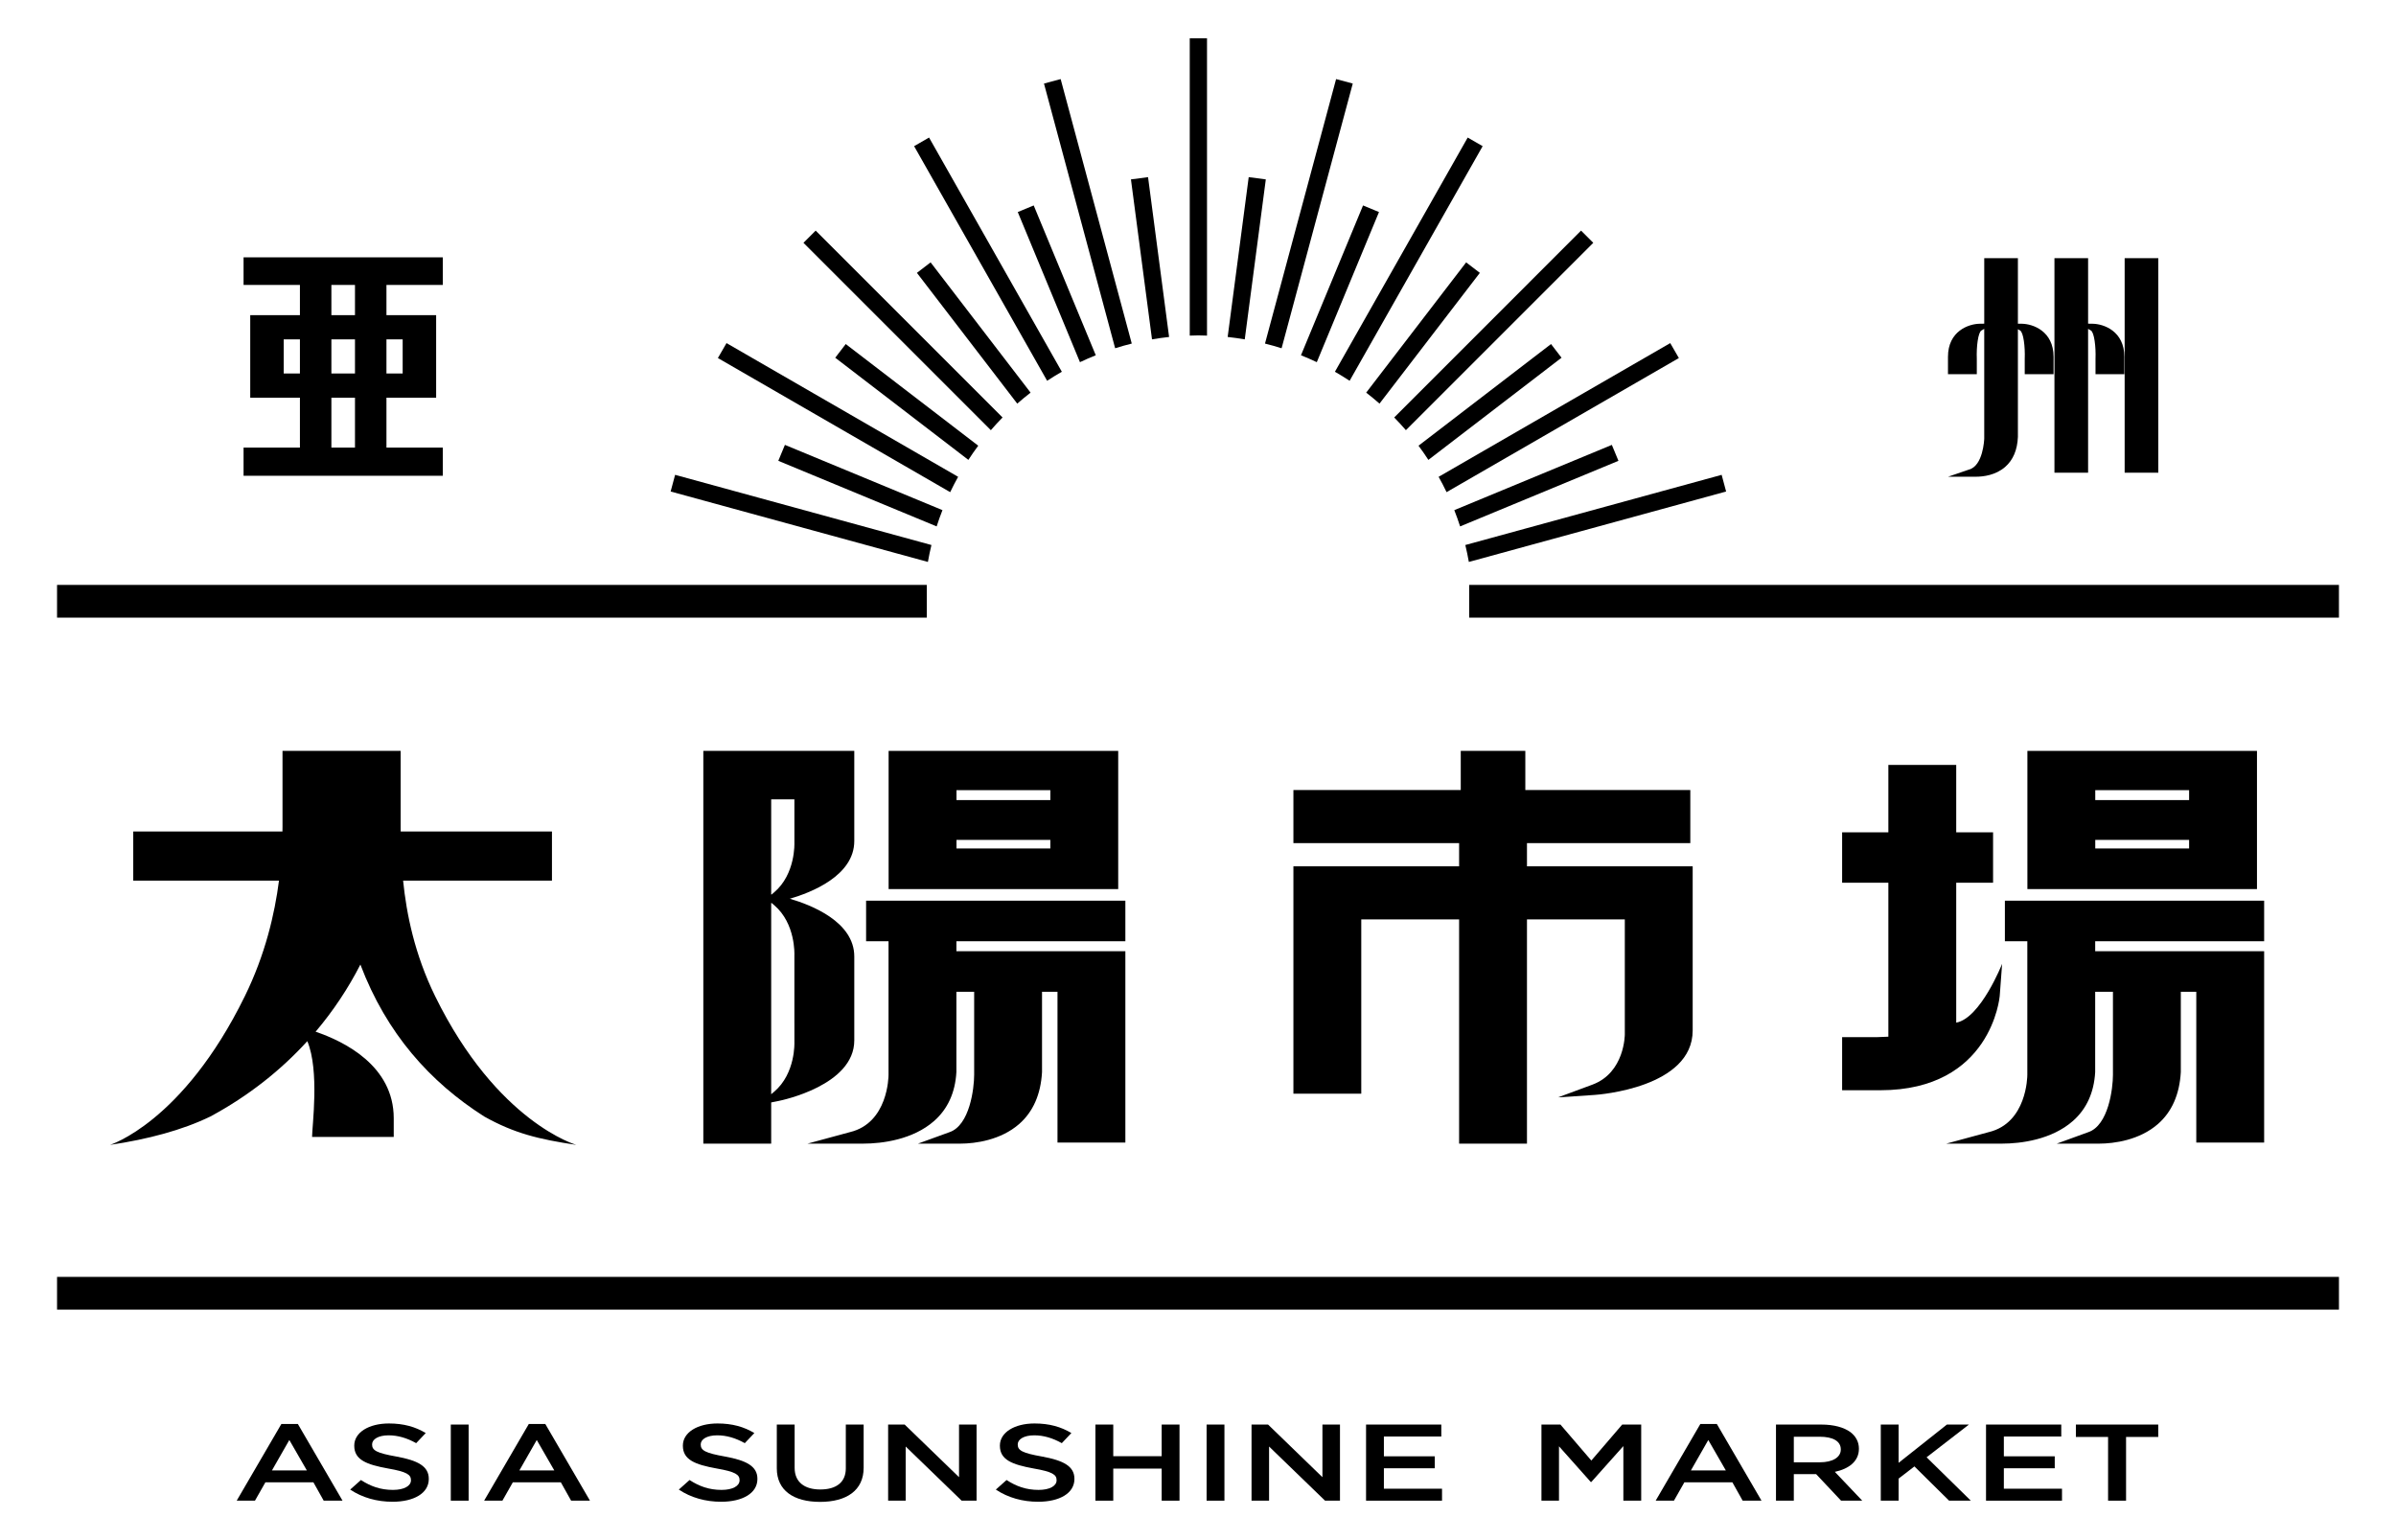 <?xml version="1.0" encoding="utf-8"?>
<!-- Generator: Adobe Illustrator 27.3.1, SVG Export Plug-In . SVG Version: 6.00 Build 0)  -->
<svg version="1.1" id="レイヤー_1" xmlns="http://www.w3.org/2000/svg" xmlns:xlink="http://www.w3.org/1999/xlink" x="0px"
	 y="0px" viewBox="0 0 420 270" style="enable-background:new 0 0 420 270;" xml:space="preserve">
<g>
	<path d="M267.666,151.869v-4.066h28.632v-9.307h-28.921v-6.858H256.059v6.858h-29.335v9.307h29.046v4.066h-29.046
		v39.859h11.895v-30.552h17.151v39.313h11.896v-39.313h17.151v20.162c0,0,0.017,6.699-5.688,8.812l-6.01,2.225
		l6.395-0.424c0.702-0.046,17.199-1.258,17.199-11.307v-19.468v-9.308L267.666,151.869L267.666,151.869z"/>
	<rect x="10" y="223.85" width="400" height="5.738"/>
	<path d="M77.62,49.953v-4.843H42.695v4.843h9.879v5.297h-8.71v1.518v2.723v5.986v4.201v0.039h8.71v8.745H42.695
		v4.942H77.62v-4.942h-9.878v-8.745h8.71v-2.262v-1.978v-5.986v-2.978v-1.262h-8.71V49.953H77.62z M52.574,65.476
		h-2.843v-5.986h2.843V65.476z M58.09,59.491h4.136v5.986h-4.136V59.491z M62.226,78.462H58.09v-8.745h4.136
		L62.226,78.462L62.226,78.462z M67.742,59.491h2.843v5.986h-2.843V59.491z M58.09,49.953h4.136v5.298h-4.136V49.953z"
		/>
	<polygon points="372.435,45.261 372.435,82.869 373.699,82.869 373.699,82.868 377.068,82.868 377.068,82.869 
		378.334,82.869 378.334,45.261 	"/>
	<path d="M354.433,56.756l-0.711-0.011V45.261h-5.9v11.481l-0.817,0.014c-1.918,0.031-5.54,1.283-5.54,5.8v3.04
		h5.053v-2.688c-0.084-2.124,0.223-4.628,0.814-4.971l0.489-0.284v12.627v6.587c0,0.173-0.193,4.845-2.715,5.468
		l-3.627,1.24h4.834c1.387,0,3.528-0.277,5.188-1.727c1.376-1.203,2.124-2.967,2.221-5.24v-18.894l0.384,0.223
		c0.592,0.344,0.899,2.848,0.814,4.997v2.663h5.054v-3.04C359.974,58.039,356.349,56.787,354.433,56.756"/>
	<path d="M366.841,56.756l-0.813-0.014V45.261h-5.9v37.607h1.265h3.369h1.265V57.652l0.486,0.283
		c0.592,0.344,0.899,2.848,0.814,4.997v2.663h5.055v-3.04C372.382,58.039,368.757,56.787,366.841,56.756"/>
	<rect x="10" y="102.539" width="152.459" height="5.738"/>
	<rect x="257.541" y="102.539" width="152.459" height="5.738"/>
	<path d="M76.27,174.631c-3.582-7.309-5.019-14.401-5.609-20.254h26.094v-8.609H70.239
		c-0.002-0.279-0.005-0.561-0.007-0.822v-5.462v-0.008v-2.848l0.001-4.99H70.232H58.368h-8.846v13.307
		c-0.001,0.261-0.007,0.544-0.012,0.822H23.357v8.609h25.547c-0.753,5.853-2.398,12.945-5.981,20.254
		c-10.891,22.22-23.739,26.102-23.628,26.079c6.596-0.984,12.647-2.575,17.595-4.982
		c6.728-3.632,12.363-8.13,16.982-13.203c2.164,5.168,0.833,14.938,0.833,16.792h14.315v-3.275
		c0-9.213-8.704-13.481-13.695-15.172c3.118-3.684,5.734-7.638,7.849-11.775
		c4.593,12.109,12.215,20.601,21.706,26.64c5.272,2.952,9.548,3.989,16.143,4.974
		C101.134,200.733,87.162,196.851,76.27,174.631"/>
	<path d="M123.287,131.637V200.49h11.896v-7.224l1.31-0.261c0.541-0.109,13.256-2.73,13.256-10.61v-14.721
		c0-6.096-7.604-9.043-11.3-10.116c3.697-1.073,11.3-4.021,11.3-10.116v-15.804h-26.463V131.637z
		 M135.183,156.802v-16.665h4.068l0.001,7.59c0.002,0.054,0.227,5.502-3.543,8.703l-0.456,0.386L135.183,156.802z
		 M135.183,191.829v-33.516l0.07-0.014l0.456,0.386c3.769,3.199,3.545,8.647,3.541,8.75v11.976h0.001l0.001,3.269
		c0.002,0.056,0.227,5.503-3.543,8.703L135.183,191.829z"/>
	<path d="M151.82,157.891v7.117h3.933v23.414c0,0.342-0.088,8.425-6.736,10.042h-0.001l-7.468,2.026h9.732
		c3.392,0,8.757-0.709,12.466-3.974c2.384-2.1,3.697-4.981,3.901-8.563l0.002-14.083h3.114v14.552
		c0,2.394-0.78,8.87-4.34,10.064h-0.002l-5.511,2.005h7.39c2.723,0,7.145-0.636,10.349-3.439
		c2.438-2.131,3.787-5.192,4.01-9.098l0.001-14.083h2.71v26.431h11.897v-33.547h-29.617v-1.745h29.617v-7.117
		H151.82z"/>
	<path d="M155.768,155.864h40.244v-24.226h-40.244V155.864z M167.665,138.521h16.451v1.74h-16.451V138.521z
		 M167.665,147.241h16.451v1.506h-16.451V147.241z"/>
	<path d="M351.441,157.891v7.117h3.933v23.414c0,0.342-0.088,8.425-6.736,10.042h-0.001l-7.468,2.026h9.732
		c3.392,0,8.757-0.709,12.466-3.974c2.384-2.1,3.697-4.981,3.901-8.563l0.002-14.083h3.114v14.552
		c0,2.394-0.78,8.87-4.34,10.064h-0.002l-5.511,2.005h7.39c2.723,0,7.145-0.636,10.349-3.439
		c2.438-2.131,3.787-5.192,4.01-9.098l0.001-14.083h2.71v26.431h11.896v-33.547h-29.616v-1.745h29.616v-7.117
		H351.441z"/>
	<path d="M355.387,155.864h40.243v-24.226h-40.243V155.864z M367.283,138.521h16.451v1.74h-16.451V138.521z
		 M367.283,147.241h16.451v1.506h-16.451V147.241z"/>
	<path d="M342.91,179.279v-24.528h6.46v-8.843h-6.46v-11.812h-11.896v11.812h-8.105v8.843h8.105v26.991
		c-1.554,0.091-2.572,0.081-2.62,0.08h-5.485v9.307h6.68c19.489,0,20.935-16.372,20.947-16.538l0.419-5.622
		C350.954,168.97,347.195,178.49,342.91,179.279"/>
	<path d="M253.572,86.279l40.721-23.51l-1.512-2.62l-40.601,23.441C252.671,84.471,253.137,85.365,253.572,86.279"/>
	<path d="M257.005,45.995l-17.524,22.839c0.799,0.617,1.578,1.258,2.335,1.923l17.588-22.921L257.005,45.995z"/>
	<path d="M271.882,60.313L248.655,78.135c0.605,0.807,1.175,1.641,1.728,2.487l23.34-17.91L271.882,60.313z"/>
	<path d="M282.543,77.993L254.927,89.432c0.365,0.938,0.71,1.887,1.019,2.852l27.755-11.496L282.543,77.993z"/>
	<path d="M236.578,66.755l23.318-41.13l-2.62-1.512l-23.276,41.059C234.877,65.674,235.737,66.2,236.578,66.755"/>
	<path d="M246.443,75.413l32.846-32.846l-2.14-2.14l-32.757,32.759C245.1,73.905,245.782,74.651,246.443,75.413"
		/>
	<path d="M163.128,45.995l-2.4,1.841l17.588,22.922c0.759-0.666,1.537-1.308,2.336-1.925L163.128,45.995z"/>
	<path d="M257.478,98.513l45.096-12.347l-0.783-2.922L256.859,95.547C257.096,96.523,257.301,97.513,257.478,98.513"/>
	<path d="M146.41,62.713L169.749,80.621c0.554-0.846,1.123-1.678,1.728-2.487l-23.226-17.82L146.41,62.713z"/>
	<path d="M136.431,80.787l27.756,11.497c0.309-0.966,0.652-1.915,1.019-2.852l-27.617-11.44L136.431,80.787z"/>
	<path d="M167.952,83.59l-40.601-23.441l-1.512,2.62l40.721,23.51C166.995,85.366,167.462,84.471,167.952,83.59"/>
	<path d="M230.824,63.491l10.9-26.317l-2.794-1.158l-10.879,26.265C228.988,62.659,229.916,63.057,230.824,63.491"
		/>
	<path d="M186.132,65.172l-23.276-41.059l-2.62,1.512l23.318,41.13C184.395,66.2,185.255,65.675,186.132,65.172"/>
	<path d="M198.389,60.23l-12.464-46.365l-2.922,0.783l12.474,46.404C196.437,60.749,197.407,60.474,198.389,60.23"/>
	<path d="M175.74,73.186l-32.759-32.758l-2.139,2.14l32.846,32.846C174.351,74.651,175.032,73.905,175.74,73.186"
		/>
	<path d="M163.274,95.546l-44.932-12.303l-0.783,2.923l45.097,12.346C162.832,97.514,163.035,96.524,163.274,95.546"/>
	<path d="M192.082,62.281L181.202,36.016l-2.796,1.157l10.902,26.318C190.216,63.056,191.144,62.659,192.082,62.281"/>
	<path d="M218.195,59.494l3.692-28.045l-2.999-0.393l-3.689,28.017C216.209,59.179,217.206,59.325,218.195,59.494"/>
	<path d="M204.933,59.072l-3.689-28.017l-2.999,0.393l3.692,28.045C202.927,59.326,203.923,59.179,204.933,59.072"/>
	<path d="M224.654,61.052l12.474-46.405l-2.921-0.782L221.743,60.231C222.726,60.475,223.696,60.748,224.654,61.052"/>
	<path d="M210.066,58.797c0.508,0,1.01,0.023,1.513,0.038V6.71h-3.025v52.126
		C209.057,58.82,209.559,58.797,210.066,58.797"/>
	<path d="M49.319,249.642h2.897l7.827,13.438h-3.303l-1.804-3.221h-8.412l-1.83,3.221H41.491L49.319,249.642z
		 M53.792,257.782l-3.076-5.337l-3.049,5.337H53.792z"/>
	<path d="M61.387,261.136l1.881-1.677c1.703,1.105,3.431,1.734,5.617,1.734c1.932,0,3.152-0.686,3.152-1.677v-0.038
		c0-0.953-0.713-1.468-4.016-2.039c-3.787-0.686-5.922-1.526-5.922-3.985v-0.038c0-2.287,2.542-3.869,6.075-3.869
		c2.592,0,4.651,0.591,6.455,1.678l-1.677,1.772c-1.602-0.896-3.203-1.373-4.829-1.373
		c-1.83,0-2.897,0.706-2.897,1.583v0.037c0,1.029,0.813,1.488,4.244,2.097c3.761,0.686,5.693,1.697,5.693,3.907
		v0.038c0,2.497-2.618,3.985-6.354,3.985C66.089,263.272,63.522,262.565,61.387,261.136"/>
	<rect x="79.022" y="249.738" width="3.126" height="13.342"/>
	<path d="M92.693,249.642h2.897l7.827,13.438h-3.303L98.31,259.859h-8.412l-1.83,3.221h-3.203L92.693,249.642z
		 M97.166,257.782l-3.076-5.337l-3.049,5.337H97.166z"/>
	<path d="M118.991,261.136l1.881-1.677c1.703,1.105,3.431,1.734,5.617,1.734c1.932,0,3.152-0.686,3.152-1.677
		v-0.038c0-0.953-0.713-1.468-4.016-2.039c-3.787-0.686-5.922-1.526-5.922-3.985v-0.038
		c0-2.287,2.542-3.869,6.075-3.869c2.592,0,4.651,0.591,6.455,1.678l-1.677,1.772c-1.602-0.896-3.203-1.373-4.829-1.373
		c-1.83,0-2.897,0.706-2.897,1.583v0.037c0,1.029,0.813,1.488,4.244,2.097c3.761,0.686,5.693,1.697,5.693,3.907
		v0.038c0,2.497-2.618,3.985-6.354,3.985C123.692,263.272,121.126,262.565,118.991,261.136"/>
	<path d="M136.168,257.419v-7.681h3.126v7.587c0,2.479,1.703,3.793,4.498,3.793c2.77,0,4.473-1.239,4.473-3.698
		v-7.681h3.126v7.567c0,3.985-2.999,5.986-7.65,5.986C139.116,263.29,136.168,261.289,136.168,257.419"/>
	<polygon points="155.683,249.738 158.58,249.738 168.111,258.964 168.111,249.738 171.185,249.738 171.185,263.08 
		168.568,263.08 158.758,253.588 158.758,263.08 155.683,263.08 	"/>
	<path d="M174.562,261.136l1.881-1.677c1.703,1.105,3.431,1.734,5.617,1.734c1.932,0,3.152-0.686,3.152-1.677
		v-0.038c0-0.953-0.713-1.468-4.016-2.039c-3.787-0.686-5.922-1.526-5.922-3.985v-0.038
		c0-2.287,2.542-3.869,6.075-3.869c2.592,0,4.651,0.591,6.455,1.678l-1.677,1.772c-1.602-0.896-3.203-1.373-4.829-1.373
		c-1.83,0-2.897,0.706-2.897,1.583v0.037c0,1.029,0.813,1.488,4.244,2.097c3.761,0.686,5.693,1.697,5.693,3.907
		v0.038c0,2.497-2.618,3.985-6.354,3.985C179.263,263.272,176.697,262.565,174.562,261.136"/>
	<polygon points="192.019,249.738 195.145,249.738 195.145,255.284 203.634,255.284 203.634,249.738 206.759,249.738 
		206.759,263.08 203.634,263.08 203.634,257.458 195.145,257.458 195.145,263.08 192.019,263.08 	"/>
	<rect x="211.508" y="249.738" width="3.126" height="13.342"/>
	<polygon points="219.385,249.738 222.282,249.738 231.812,258.964 231.812,249.738 234.887,249.738 234.887,263.08 
		232.27,263.08 222.459,253.588 222.459,263.08 219.385,263.08 	"/>
	<polygon points="239.459,249.738 252.649,249.738 252.649,251.834 242.585,251.834 242.585,255.304 251.505,255.304 
		251.505,257.4 242.585,257.4 242.585,260.984 252.776,260.984 252.776,263.08 239.459,263.08 	"/>
	<polygon points="270.204,249.738 273.532,249.738 278.947,256.047 284.36,249.738 287.689,249.738 287.689,263.08 
		284.563,263.08 284.563,253.512 278.947,259.802 278.845,259.802 273.279,253.549 273.279,263.08 270.204,263.08 
			"/>
	<path d="M298.054,249.642h2.897l7.827,13.438h-3.303l-1.804-3.221h-8.412l-1.83,3.221h-3.203L298.054,249.642z
		 M302.526,257.782l-3.076-5.337l-3.05,5.337H302.526z"/>
	<path d="M311.316,249.738h7.929c2.237,0,3.989,0.495,5.134,1.335c0.94,0.724,1.474,1.715,1.474,2.878v0.038
		c0,2.192-1.752,3.507-4.218,4.04l4.804,5.051h-3.712l-4.371-4.651h-3.913v4.651h-3.126L311.316,249.738
		L311.316,249.738z M319.017,256.352c2.237,0,3.66-0.877,3.66-2.23v-0.038c0-1.43-1.373-2.21-3.685-2.21h-4.549
		v4.479H319.017z"/>
	<polygon points="329.686,249.738 332.812,249.738 332.812,256.448 341.276,249.738 345.138,249.738 337.717,255.475 
		345.469,263.08 341.658,263.08 335.583,257.076 332.812,259.21 332.812,263.08 329.686,263.08 	"/>
	<polygon points="348.134,249.738 361.324,249.738 361.324,251.834 351.26,251.834 351.26,255.304 360.18,255.304 
		360.18,257.4 351.26,257.4 351.26,260.984 361.452,260.984 361.452,263.08 348.134,263.08 	"/>
	<polygon points="369.53,251.91 363.887,251.91 363.887,249.738 378.324,249.738 378.324,251.91 372.682,251.91 
		372.682,263.08 369.53,263.08 	"/>
</g>
</svg>
